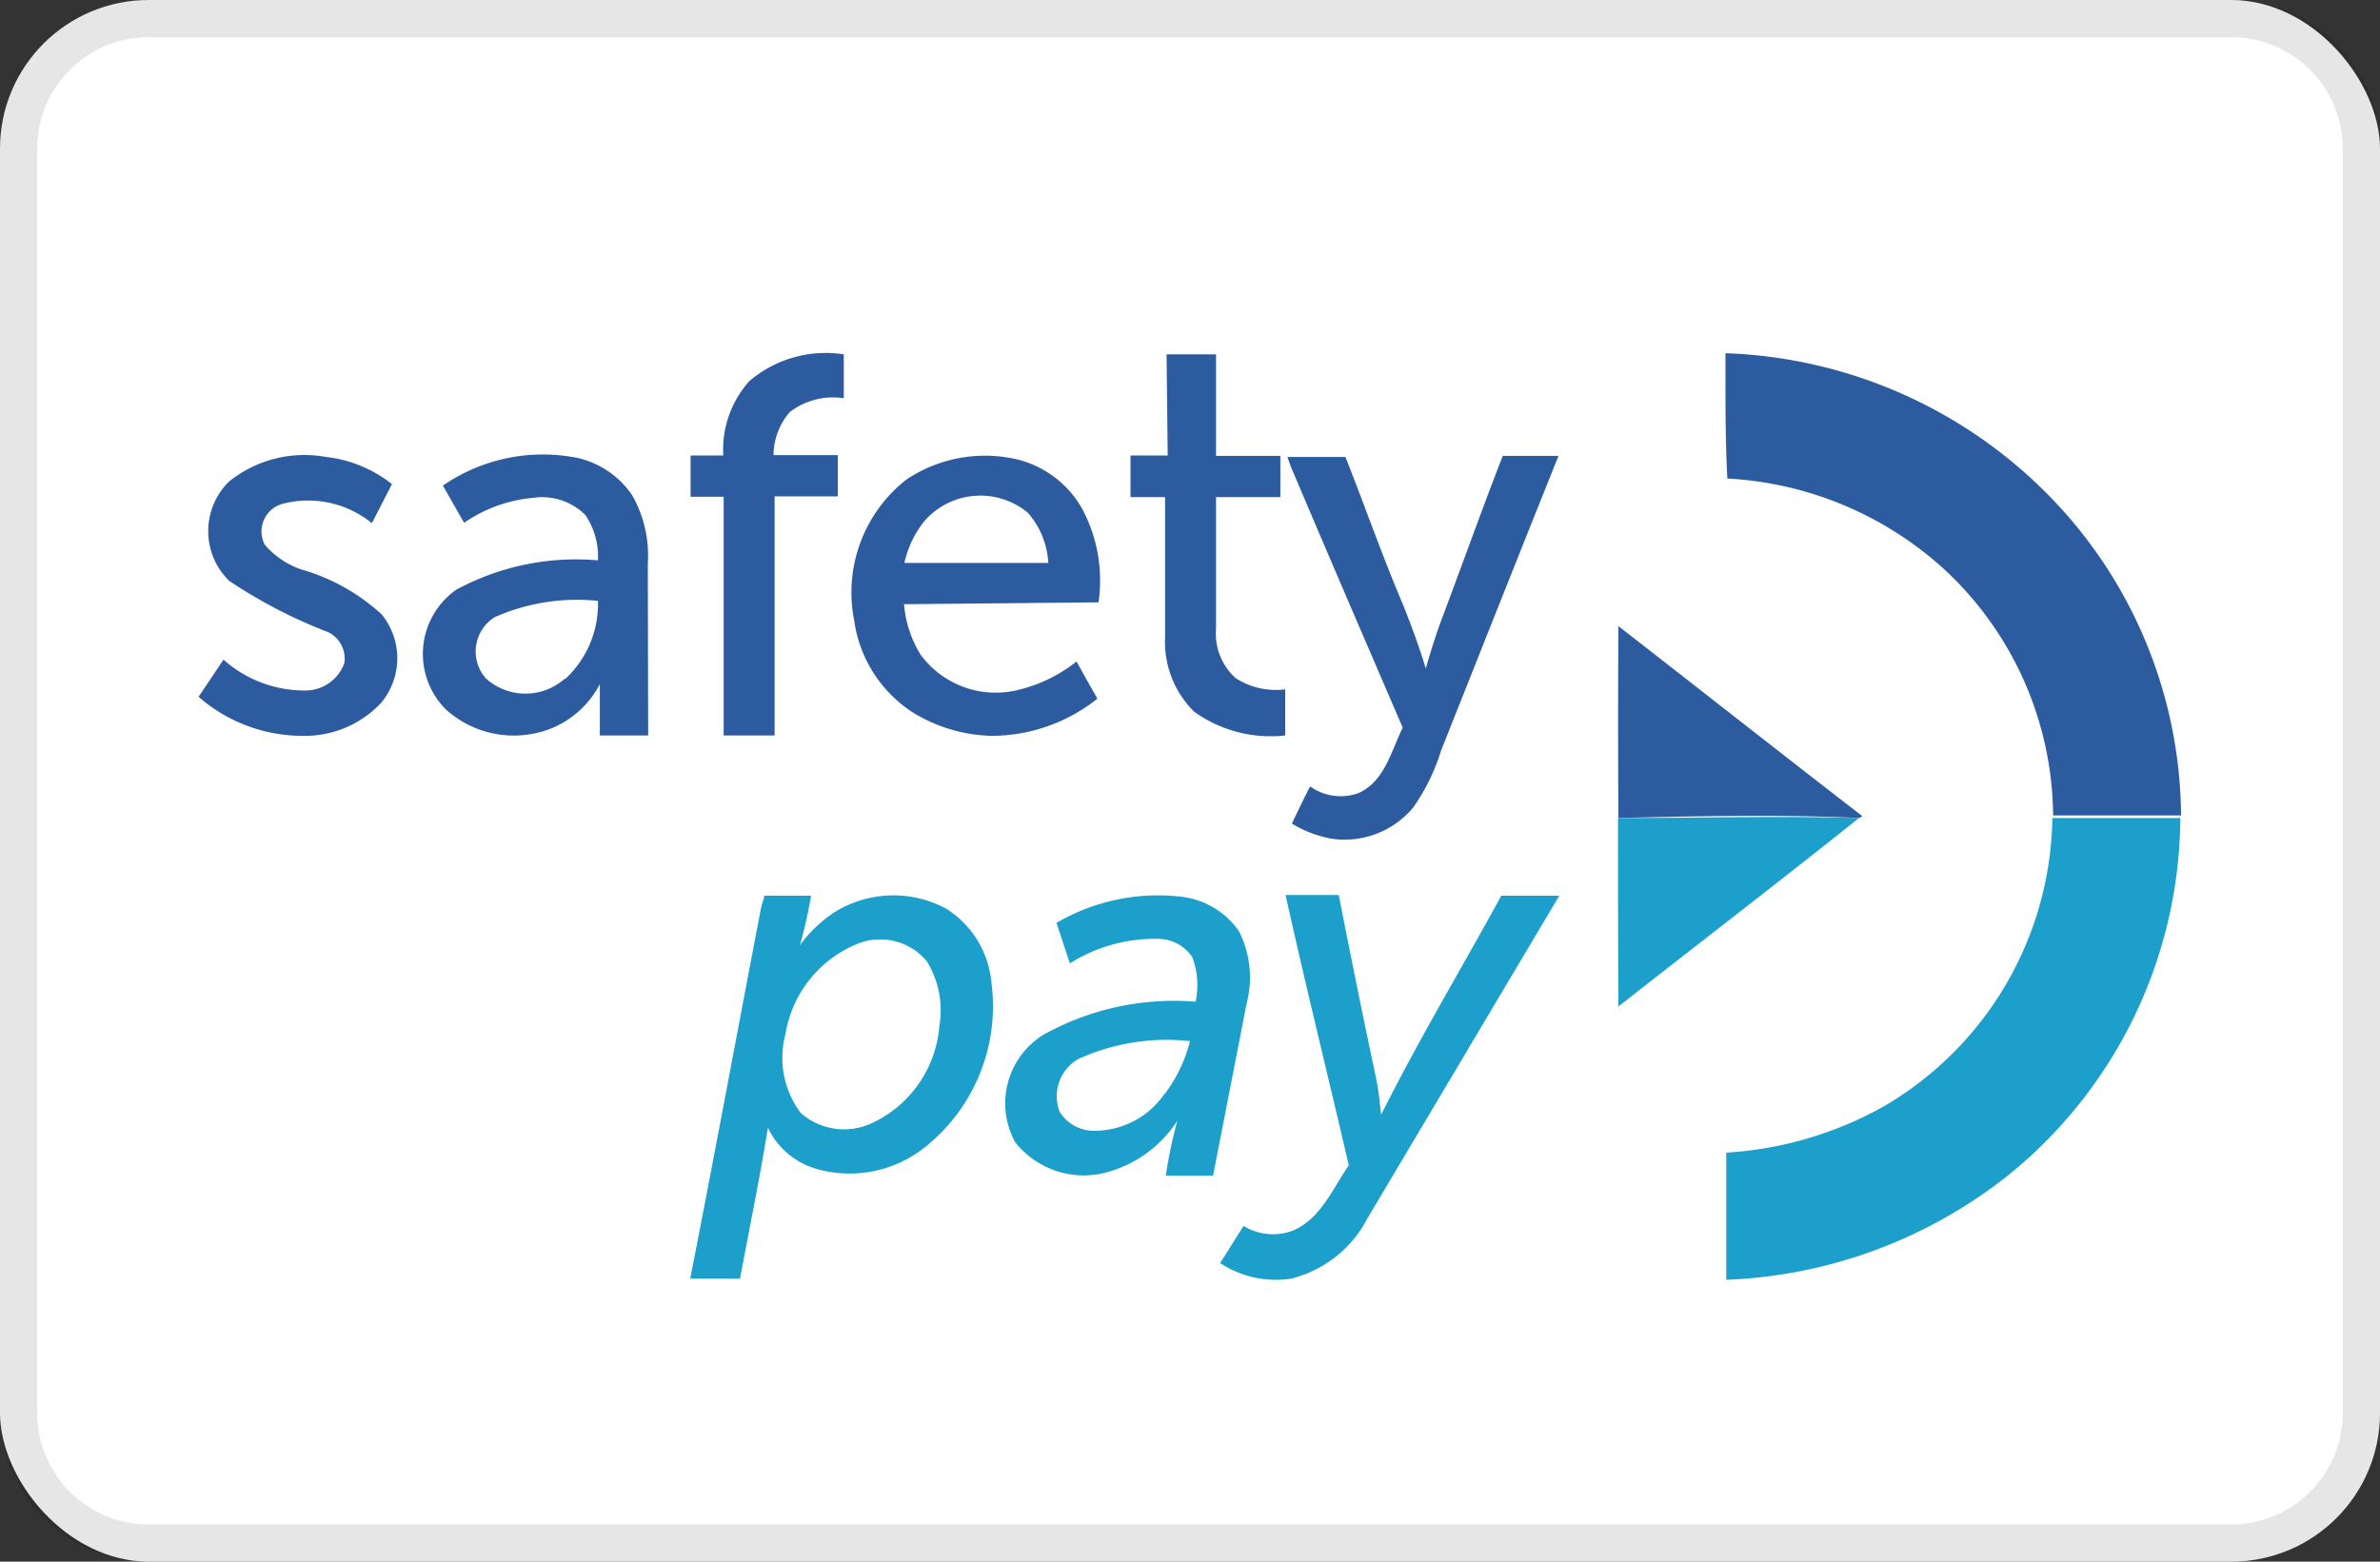 <svg id="Layer_1" data-name="Layer 1" xmlns="http://www.w3.org/2000/svg" viewBox="0 0 64 42"><rect x="0" y="0" width="64" height="42" fill="#333333" stroke="none"/><defs><style>.cls-1{fill:#fff;}.cls-2{opacity:0.1;}.cls-3{fill:#2c5c9f;}.cls-4{fill:#1ca0cb;}</style></defs><rect class="cls-1" width="64" height="42" rx="4"/><g class="cls-2"><path d="M60,1a3,3,0,0,1,3,3V38a3,3,0,0,1-3,3H4a3,3,0,0,1-3-3V4A3,3,0,0,1,4,1H60m0-1H4A4,4,0,0,0,0,4V38a4,4,0,0,0,4,4H60a4,4,0,0,0,4-4V4a4,4,0,0,0-4-4Z"/></g><path class="cls-3" d="M46.4,9.5a12.8,12.8,0,0,1,9.25,4.43,12.41,12.41,0,0,1,3,8c-1.15,0-2.29,0-3.44,0a9.12,9.12,0,0,0-2.94-6.63,9.4,9.4,0,0,0-5.82-2.43C46.39,11.78,46.4,10.64,46.4,9.5Zm-2.88,7.34c2.19,1.7,4.37,3.42,6.56,5.11L50,22c-2.15-.1-4.32-.05-6.48,0C43.51,20.26,43.51,18.55,43.52,16.84Z"/><path class="cls-4" d="M43.51,22c2.16,0,4.33-.06,6.48,0-2.14,1.71-4.32,3.38-6.47,5.07C43.51,25.37,43.51,23.67,43.51,22Zm11.68,0c1.15,0,2.29,0,3.44,0A12.43,12.43,0,0,1,54,31.61a13,13,0,0,1-7.58,2.81V31a9.87,9.87,0,0,0,4.21-1.23A9.13,9.13,0,0,0,55.19,22Z"/><path class="cls-4" d="M34.57,24.07H36c.32,1.63.65,3.27,1,4.91.07.33.1.65.14,1,1-2,2.16-3.93,3.23-5.89h1.56l-5.16,8.68a3.17,3.17,0,0,1-2.06,1.62,2.72,2.72,0,0,1-1.9-.42l.63-1a1.51,1.51,0,0,0,1.29.14c.77-.3,1.1-1.13,1.54-1.77C35.71,28.93,35.11,26.51,34.57,24.07Zm-7.91,2.36a2.62,2.62,0,0,0-1.23-2,3,3,0,0,0-3,.11,3.66,3.66,0,0,0-.92.88,12.17,12.17,0,0,0,.3-1.33c-.42,0-.84,0-1.26,0,0,.1-.06.2-.08.3-.64,3.34-1.26,6.69-1.91,10H19.9c.25-1.35.53-2.7.75-4.06a2.08,2.08,0,0,0,1.28,1.1,3.25,3.25,0,0,0,2.87-.52A4.84,4.84,0,0,0,26.66,26.43Zm-1.4,1.16a3.15,3.15,0,0,1-1.78,2.6,1.76,1.76,0,0,1-1.95-.26,2.47,2.47,0,0,1-.41-2.11,3.17,3.17,0,0,1,2-2.46,1.63,1.63,0,0,1,1.8.49A2.5,2.5,0,0,1,25.26,27.59Zm8.06-2.54a2.19,2.19,0,0,0-1.62-.94,5.41,5.41,0,0,0-3.29.71l.36,1.09a4.28,4.28,0,0,1,2.36-.66,1.11,1.11,0,0,1,.93.49,2.13,2.13,0,0,1,.09,1.2,7.21,7.21,0,0,0-4.11.9,2.17,2.17,0,0,0-.74,2.88,2.35,2.35,0,0,0,2.56.78,3.27,3.27,0,0,0,1.8-1.36,12.14,12.14,0,0,0-.31,1.48h1.27l.9-4.62A2.77,2.77,0,0,0,33.32,25.05Zm-2,4.36a2.28,2.28,0,0,1-1.82,1,1.09,1.09,0,0,1-1-.5A1.15,1.15,0,0,1,29,28.48,5.75,5.75,0,0,1,32,28,4,4,0,0,1,31.33,29.41Z"/><path class="cls-3" d="M22.69,9.53v1.18a1.92,1.92,0,0,0-1.45.37,1.79,1.79,0,0,0-.44,1.16h1.73v1.11h-1.7q0,3.21,0,6.43H19.46V13.36h-.89V12.25h.88a2.76,2.76,0,0,1,.7-2A3.17,3.17,0,0,1,22.69,9.53Zm8.68,0H32.7v2.73h1.73v1.11H32.7v3.54a1.61,1.61,0,0,0,.53,1.33,2,2,0,0,0,1.33.3c0,.42,0,.83,0,1.24a3.53,3.53,0,0,1-2.45-.64,2.64,2.64,0,0,1-.78-2c0-1.26,0-2.52,0-3.77h-.93V12.25h1ZM8.77,12.29a3.48,3.48,0,0,1,1.77.73L10,14.07a2.72,2.72,0,0,0-2.4-.52.77.77,0,0,0-.48,1.1,2.24,2.24,0,0,0,1,.67,5.39,5.39,0,0,1,2.14,1.2,1.87,1.87,0,0,1,0,2.37,2.8,2.8,0,0,1-2.1.9,4.25,4.25,0,0,1-2.82-1.05l.67-1a3.26,3.26,0,0,0,2.16.83,1.11,1.11,0,0,0,1.09-.74A.79.79,0,0,0,8.82,17a13.45,13.45,0,0,1-2.66-1.38,1.87,1.87,0,0,1,0-2.67A3.24,3.24,0,0,1,8.77,12.29Zm25.85,0h1.56c.53,1.34,1,2.69,1.56,4,.22.56.43,1.12.6,1.69.12-.42.25-.84.4-1.25.56-1.49,1.1-3,1.67-4.47h1.5c-1.06,2.64-2.11,5.29-3.16,7.93A5.4,5.4,0,0,1,38,21.72a2.4,2.4,0,0,1-2.17.84,3.07,3.07,0,0,1-1.09-.41c.16-.34.33-.69.49-1a1.41,1.41,0,0,0,1.3.18c.7-.31.88-1.13,1.19-1.76-1-2.32-2-4.64-3-7ZM29.54,16.2a4.1,4.1,0,0,0-.42-2.48,2.76,2.76,0,0,0-1.75-1.36,3.8,3.8,0,0,0-3,.54,3.86,3.86,0,0,0-1.4,3.79,3.52,3.52,0,0,0,1.56,2.46,4.21,4.21,0,0,0,2.13.64,4.57,4.57,0,0,0,2.85-1c-.19-.33-.38-.67-.56-1a4,4,0,0,1-1.51.75,2.51,2.51,0,0,1-2.69-.94,3.08,3.08,0,0,1-.44-1.35ZM24.87,14a2,2,0,0,1,2.77-.21,2.23,2.23,0,0,1,.55,1.35H24.32A2.73,2.73,0,0,1,24.87,14Zm-7.45,1.16A3.28,3.28,0,0,0,17,13.32a2.43,2.43,0,0,0-1.45-1,4.74,4.74,0,0,0-3.64.74l.57,1a3.88,3.88,0,0,1,1.85-.67,1.65,1.65,0,0,1,1.41.46,2,2,0,0,1,.34,1.22,6.77,6.77,0,0,0-3.81.79A2.11,2.11,0,0,0,12,19.09a2.73,2.73,0,0,0,2.8.51,2.56,2.56,0,0,0,1.33-1.2c0,.46,0,.92,0,1.38h1.3Zm-2.23,3.09a1.59,1.59,0,0,1-2.12,0,1.09,1.09,0,0,1,.23-1.65,5.48,5.48,0,0,1,2.78-.44A2.75,2.75,0,0,1,15.19,18.27Z"/></svg>